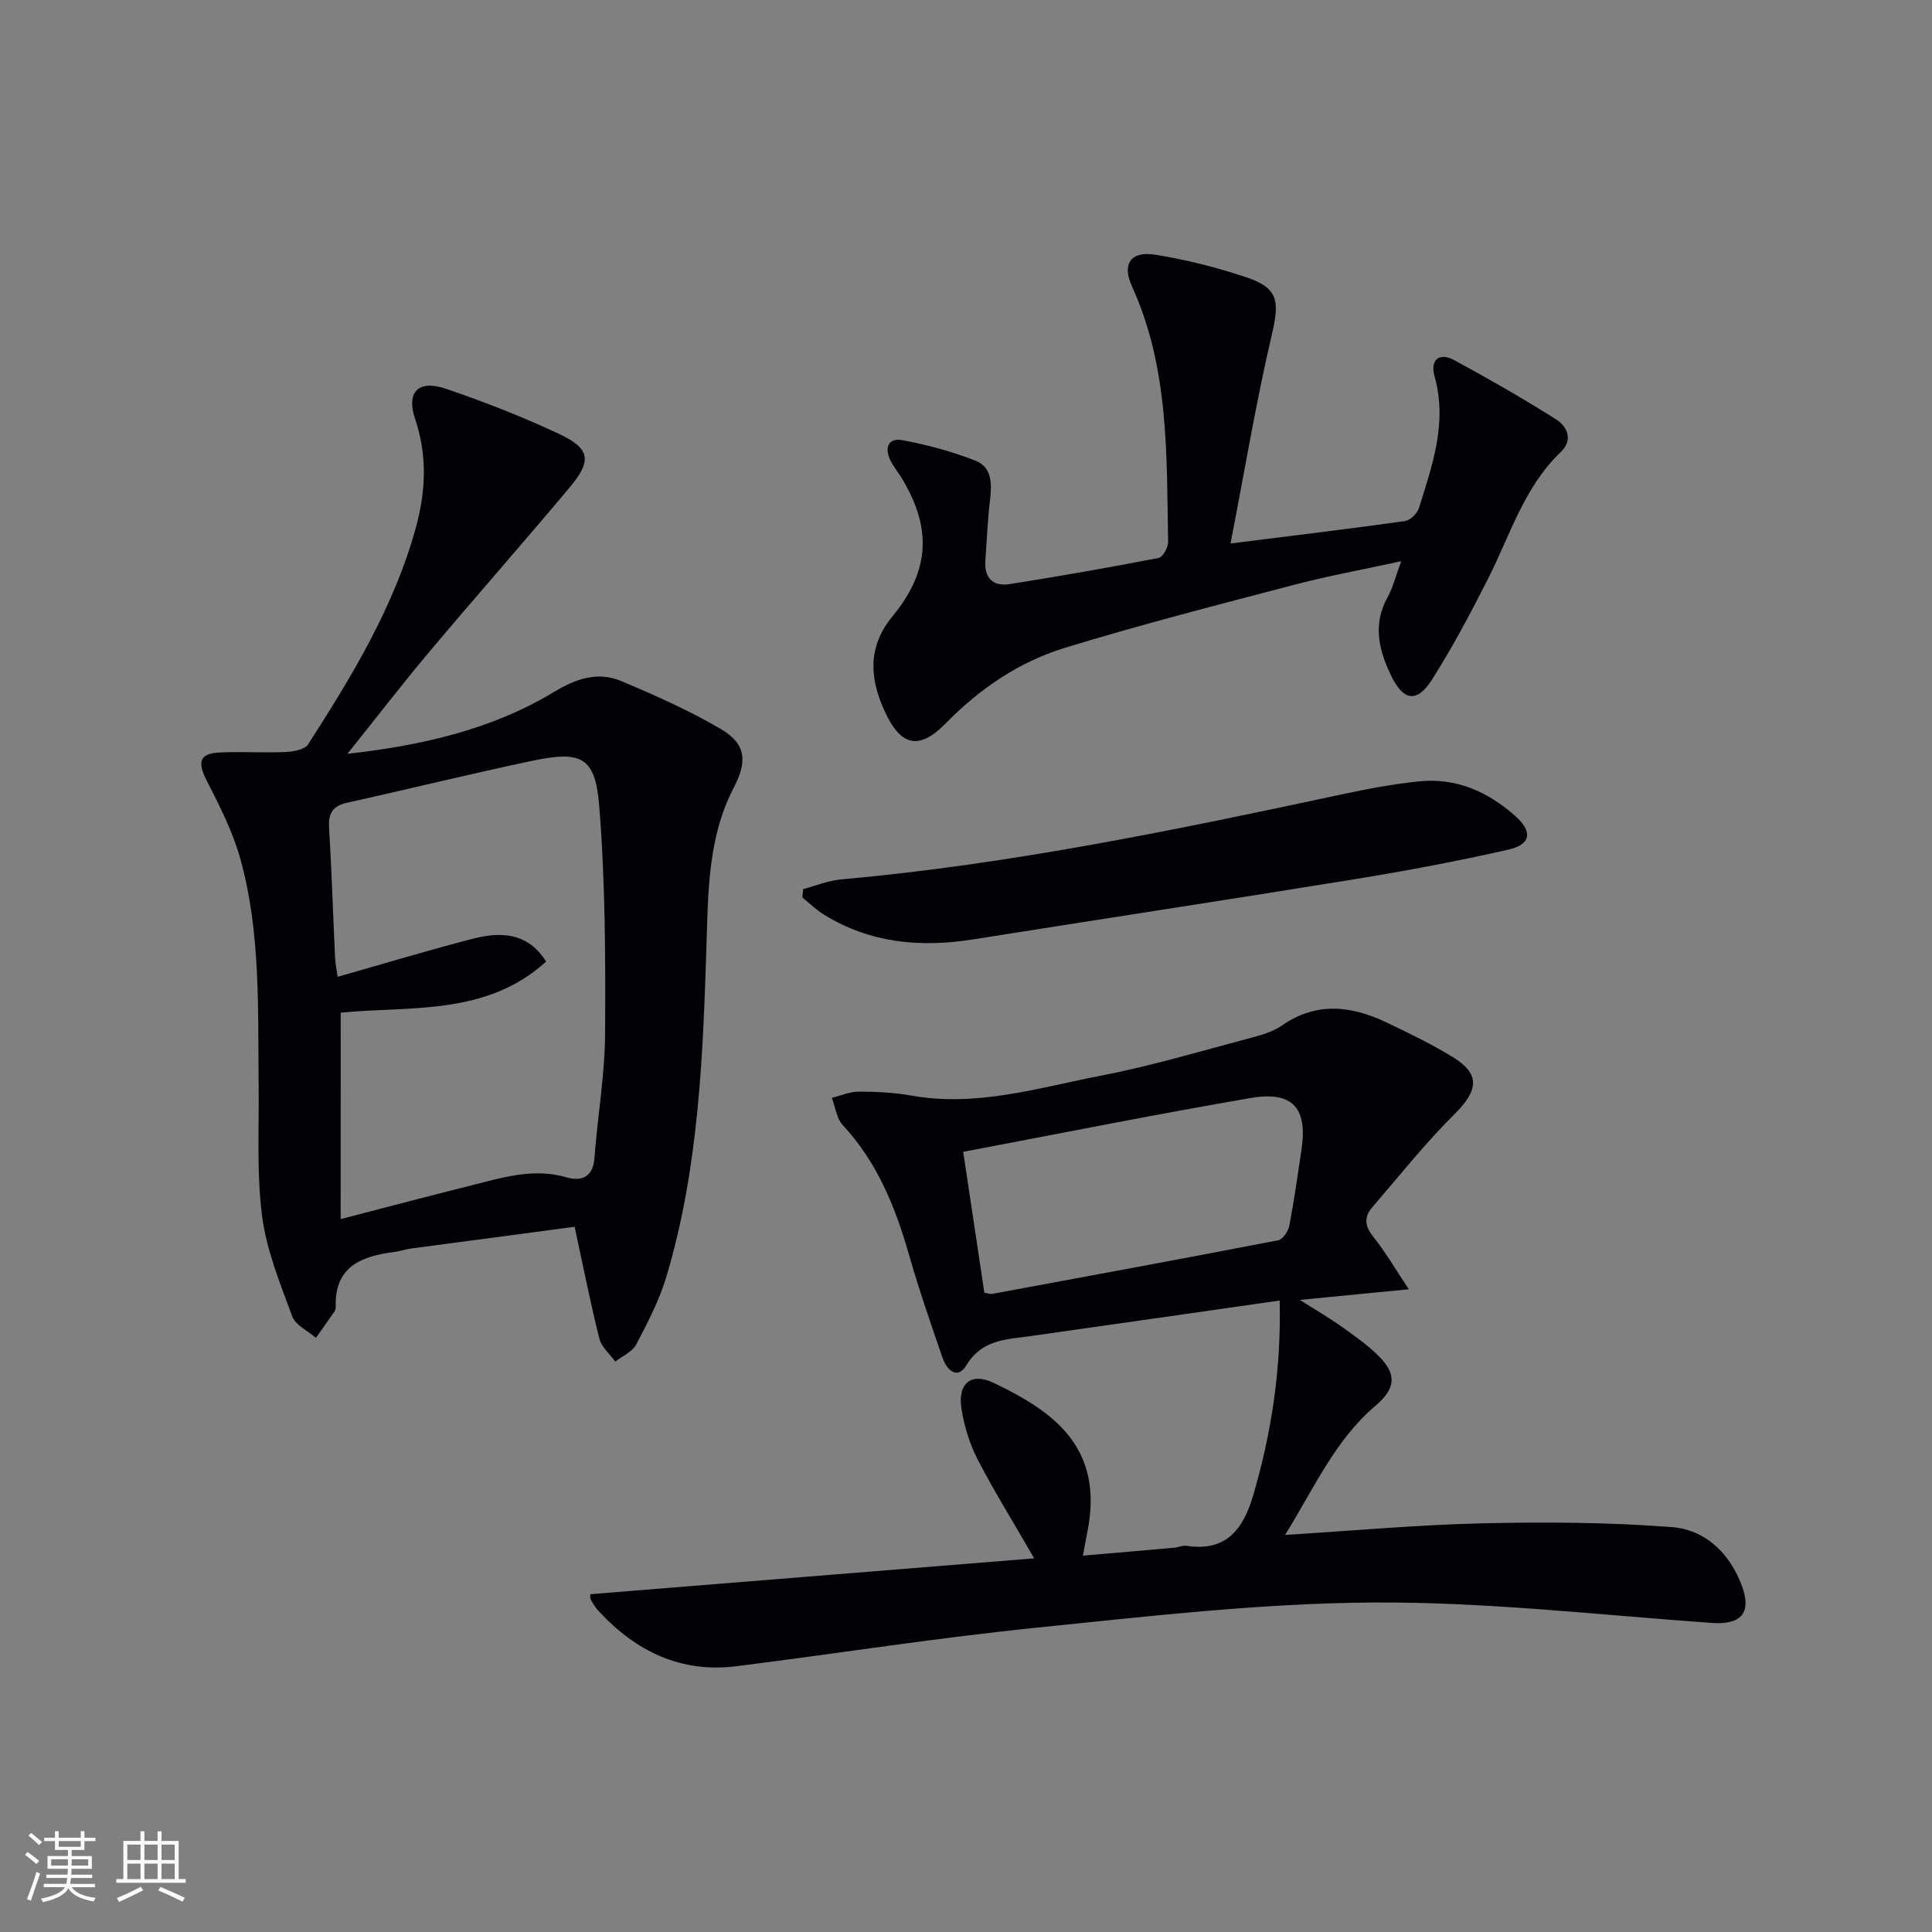 <svg enable-background="new 0 0 400 400" viewBox="0 0 400 400" xmlns="http://www.w3.org/2000/svg"><rect x="0" y="0" width="400" height="400" fill="#808080" stroke="none"/><g fill="#010106"><path d="m122.23 330.06c30.74-2.48 61.09-4.93 91.89-7.42-4.39-7.61-8.34-13.95-11.75-20.56-1.65-3.19-2.73-6.82-3.3-10.37-.84-5.29 1.97-7.66 6.71-5.38 11.99 5.78 23.01 13.11 19.3 31.1-.27 1.29-.49 2.59-.87 4.65 6.51-.56 12.73-1.09 18.95-1.65.82-.07 1.67-.51 2.45-.39 8.4 1.29 11.85-3.56 13.92-10.68 3.79-13 5.75-26.19 5.41-40.1-17.51 2.5-34.54 4.96-51.57 7.36-5.02.71-10.05.68-13.28 6.03-1.89 3.15-4.1.93-4.95-1.54-2.44-7.06-4.88-14.14-6.94-21.33-2.83-9.86-6.56-19.14-13.7-26.82-1.29-1.39-1.55-3.75-2.28-5.66 1.86-.46 3.73-1.3 5.59-1.29 3.64.01 7.33.18 10.9.82 13.54 2.42 26.4-1.65 39.35-4.15 10.4-2.01 20.61-5.08 30.87-7.79 2.23-.59 4.61-1.27 6.46-2.56 7.19-5 14.44-4.11 21.74-.61 4.64 2.22 9.3 4.46 13.67 7.15 5.75 3.53 5.28 6.9.3 11.84-6.07 6.03-11.43 12.8-17.03 19.3-1.77 2.06-1.45 3.96.32 6.15 2.42 3 4.36 6.38 7.3 10.77-8.15.79-14.64 1.43-22.57 2.2 3.6 2.29 6.13 3.74 8.49 5.43 2.7 1.93 5.47 3.84 7.8 6.16 3.91 3.89 3.49 6.82-.67 10.36-8.29 7.05-12.57 16.83-18.67 26.71 14.39-.89 27.56-2.1 40.76-2.4 13.1-.3 26.26-.23 39.31.78 6.95.54 12.04 5.44 14.53 12.25 2.05 5.6-.3 8.02-6.27 7.59-23.36-1.66-46.75-4.37-70.11-4.23-23.2.15-46.43 2.84-69.57 5.2-20.8 2.12-41.48 5.38-62.23 7.99-11.5 1.45-20.8-3.06-28.49-11.35-.67-.72-1.21-1.58-1.69-2.44-.19-.37-.07-.93-.08-1.12zm77.19-91.59c1.54 10.26 2.96 19.73 4.38 29.17.69.11 1.2.32 1.66.24 19.74-3.65 39.49-7.29 59.2-11.1.95-.18 2.07-1.9 2.29-3.06 1-5.21 1.73-10.46 2.51-15.71 1.28-8.61-1.81-12.18-10.53-10.68-19.76 3.4-39.43 7.34-59.51 11.14z"/><path d="m71.93 156.07c15.19-1.7 29.76-4.96 42.72-12.78 4.66-2.81 9.13-4.33 14.06-2.25 6.99 2.95 13.98 6.06 20.5 9.88 5.32 3.12 5.54 6.71 2.67 12.24-5.24 10.08-5.26 21.21-5.6 32.1-.73 23.29-1.58 46.53-8.31 69.05-1.46 4.88-3.87 9.52-6.25 14.05-.8 1.52-2.86 2.39-4.34 3.55-1.13-1.57-2.84-3-3.28-4.74-1.82-7.22-3.26-14.54-5.13-23.18-11.03 1.46-22.44 2.97-33.84 4.5-1.15.15-2.27.55-3.41.7-6.84.88-12.51 2.97-12.21 11.45.01.31-.12.68-.3.94-1.25 1.82-2.53 3.61-3.81 5.41-1.68-1.47-4.22-2.62-4.9-4.46-2.49-6.79-5.33-13.68-6.24-20.77-1.15-8.99-.6-18.21-.71-27.32-.18-15.6.44-31.31-3.76-46.52-1.57-5.68-4.33-11.1-7.03-16.38-1.75-3.43-1.7-5.5 2.5-5.73 4.6-.25 9.24.09 13.84-.11 1.62-.07 3.98-.49 4.69-1.59 9.08-14.13 17.8-28.46 22.31-44.88 2.07-7.55 2.39-14.96-.16-22.51-1.87-5.53.66-8.17 6.32-6.25 7.99 2.72 15.9 5.8 23.53 9.39 6.45 3.04 6.79 5.53 2.1 11.12-9.62 11.47-19.53 22.7-29.16 34.16-5.75 6.86-11.2 13.95-16.8 20.93zm-1.4 96.33c9.87-2.55 18.51-4.85 27.18-7.01 6.41-1.6 12.76-3.62 19.57-1.64 3.03.88 5.51.04 5.8-4.01.63-8.6 2.15-17.17 2.2-25.76.09-15.76.04-31.58-1.23-47.27-.81-10-3.73-11.33-13.83-9.2-12.81 2.7-25.52 5.84-38.3 8.67-2.98.66-3.98 2.14-3.79 5.16.54 8.96.82 17.94 1.24 26.9.06 1.26.33 2.51.53 4 9.58-2.72 18.74-5.49 28-7.89 7.26-1.89 11.97-.34 15.17 4.73-12.43 11.33-28.32 9.17-42.53 10.58-.01 14.33-.01 28.17-.01 42.74z"/><path d="m254.77 112.52c13.46-1.69 24.81-3.05 36.12-4.64 1.1-.15 2.54-1.58 2.89-2.71 2.78-8.86 5.92-17.67 3.23-27.26-.94-3.33.87-5.08 4.12-3.32 7.12 3.86 14.17 7.9 21.02 12.22 2.35 1.49 3.61 4.28.98 6.79-7.62 7.27-10.47 17.21-15.04 26.21-3.6 7.09-7.33 14.16-11.59 20.86-3.16 4.98-5.98 4.46-8.53-.88-2.53-5.28-3.78-10.56-.68-16.15 1.11-2 1.65-4.3 2.82-7.45-7.85 1.71-15.07 3.03-22.14 4.88-15.87 4.16-31.77 8.24-47.45 13.04-9.47 2.9-17.63 8.42-24.65 15.59-5.61 5.72-9.39 4.85-12.76-2.56-3.09-6.81-3.5-13.26 1.69-19.56 7.82-9.5 8.17-18.43 1.71-28.88-.7-1.13-1.56-2.17-2.15-3.36-1.28-2.58-.49-4.76 2.45-4.21 5.15.96 10.29 2.34 15.16 4.25 3.43 1.35 3.41 4.83 3 8.19-.51 4.11-.64 8.27-.96 12.4-.28 3.67 1.55 5.51 5.05 4.96 10.31-1.63 20.59-3.43 30.84-5.42.86-.17 1.97-2.19 1.95-3.33-.34-17.92.24-35.95-7.48-52.87-2.15-4.71-.24-7.39 4.86-6.57 6.35 1.02 12.68 2.62 18.78 4.66 6.71 2.24 6.93 4.99 5.3 11.92-3.24 13.82-5.56 27.83-8.54 43.2z"/><path d="m166.28 184.08c2.6-.69 5.17-1.76 7.82-2 35.11-3.14 69.52-10.29 103.91-17.66 5.19-1.11 10.43-2.09 15.7-2.64 7.73-.81 14.34 2.11 20.03 7.19 3.63 3.24 3.26 5.87-1.5 6.95-10.49 2.38-21.09 4.37-31.71 6.1-26.35 4.28-52.74 8.29-79.1 12.48-10.85 1.72-21.22.77-30.77-5.09-1.64-1-3.04-2.39-4.54-3.6.05-.58.1-1.16.16-1.73z"/></g><path d="m5.17 384 .55-.58c.85.61 1.65 1.24 2.4 1.87l-.59.64c-.83-.73-1.62-1.38-2.36-1.93m1.22 9.53-.82-.34c.71-1.76 1.37-3.64 1.98-5.63.24.13.5.25.76.36-.6 1.67-1.24 3.54-1.92 5.61m-.5-13.5.57-.54c.56.44 1.31 1.06 2.26 1.87l-.64.64c-.68-.66-1.41-1.32-2.19-1.97m3.25.46h2.24v-1.36h.77v1.36h4.57v-1.36h.76v1.36h2.28v.69h-2.28v1.84h-2.64v1.26h4.18v2.64h-4.21c0 .45-.02.86-.05 1.21h4.32v.69h-4.38c-.04.34-.1.75-.19 1.22h5.15v.69h-4.82c.87 1.19 2.51 1.92 4.93 2.19-.17.32-.3.57-.37.76-2.77-.49-4.52-1.41-5.26-2.76-.56 1.26-2.3 2.23-5.24 2.9-.12-.24-.26-.48-.43-.72 2.73-.55 4.38-1.34 4.96-2.38h-4.38v-.69h4.65c.1-.38.17-.79.21-1.22h-4.32v-.69h4.4c.03-.34.05-.75.05-1.21h-4.2v-2.64h4.23v-1.26h-2.69v-1.84h-2.24zm1.46 4.46v1.29h3.45c.01-.4.02-.57.01-.53v-.32-.45h-3.46zm1.55-2.59h4.57v-1.19h-4.57zm6.11 2.59h-3.42v.77c-.01.19-.01.37-.02.53h3.44z" fill="#fafafc"/><path d="m32.63 379.16h.82v1.98h3.54v7.89h1.46v.78h-14.37v-.78h1.46v-7.89h3.54v-1.98h.82v1.98h2.73zm-3.49 11.48.5.73c-1.61.82-3.28 1.63-5 2.41-.13-.27-.28-.55-.44-.82 1.75-.72 3.4-1.49 4.94-2.32m-2.78-5.55h2.73v-3.18h-2.73zm0 3.95h2.73v-3.2h-2.73zm3.54-3.95h2.73v-3.18h-2.73zm0 3.95h2.73v-3.2h-2.73zm7.89 4.68c-1.84-.92-3.51-1.7-5.02-2.32l.45-.73c1.89.8 3.57 1.55 5.04 2.23zm-1.62-11.81h-2.73v3.18h2.73zm-2.73 7.13h2.73v-3.2h-2.73z" fill="#fafafc"/></svg>